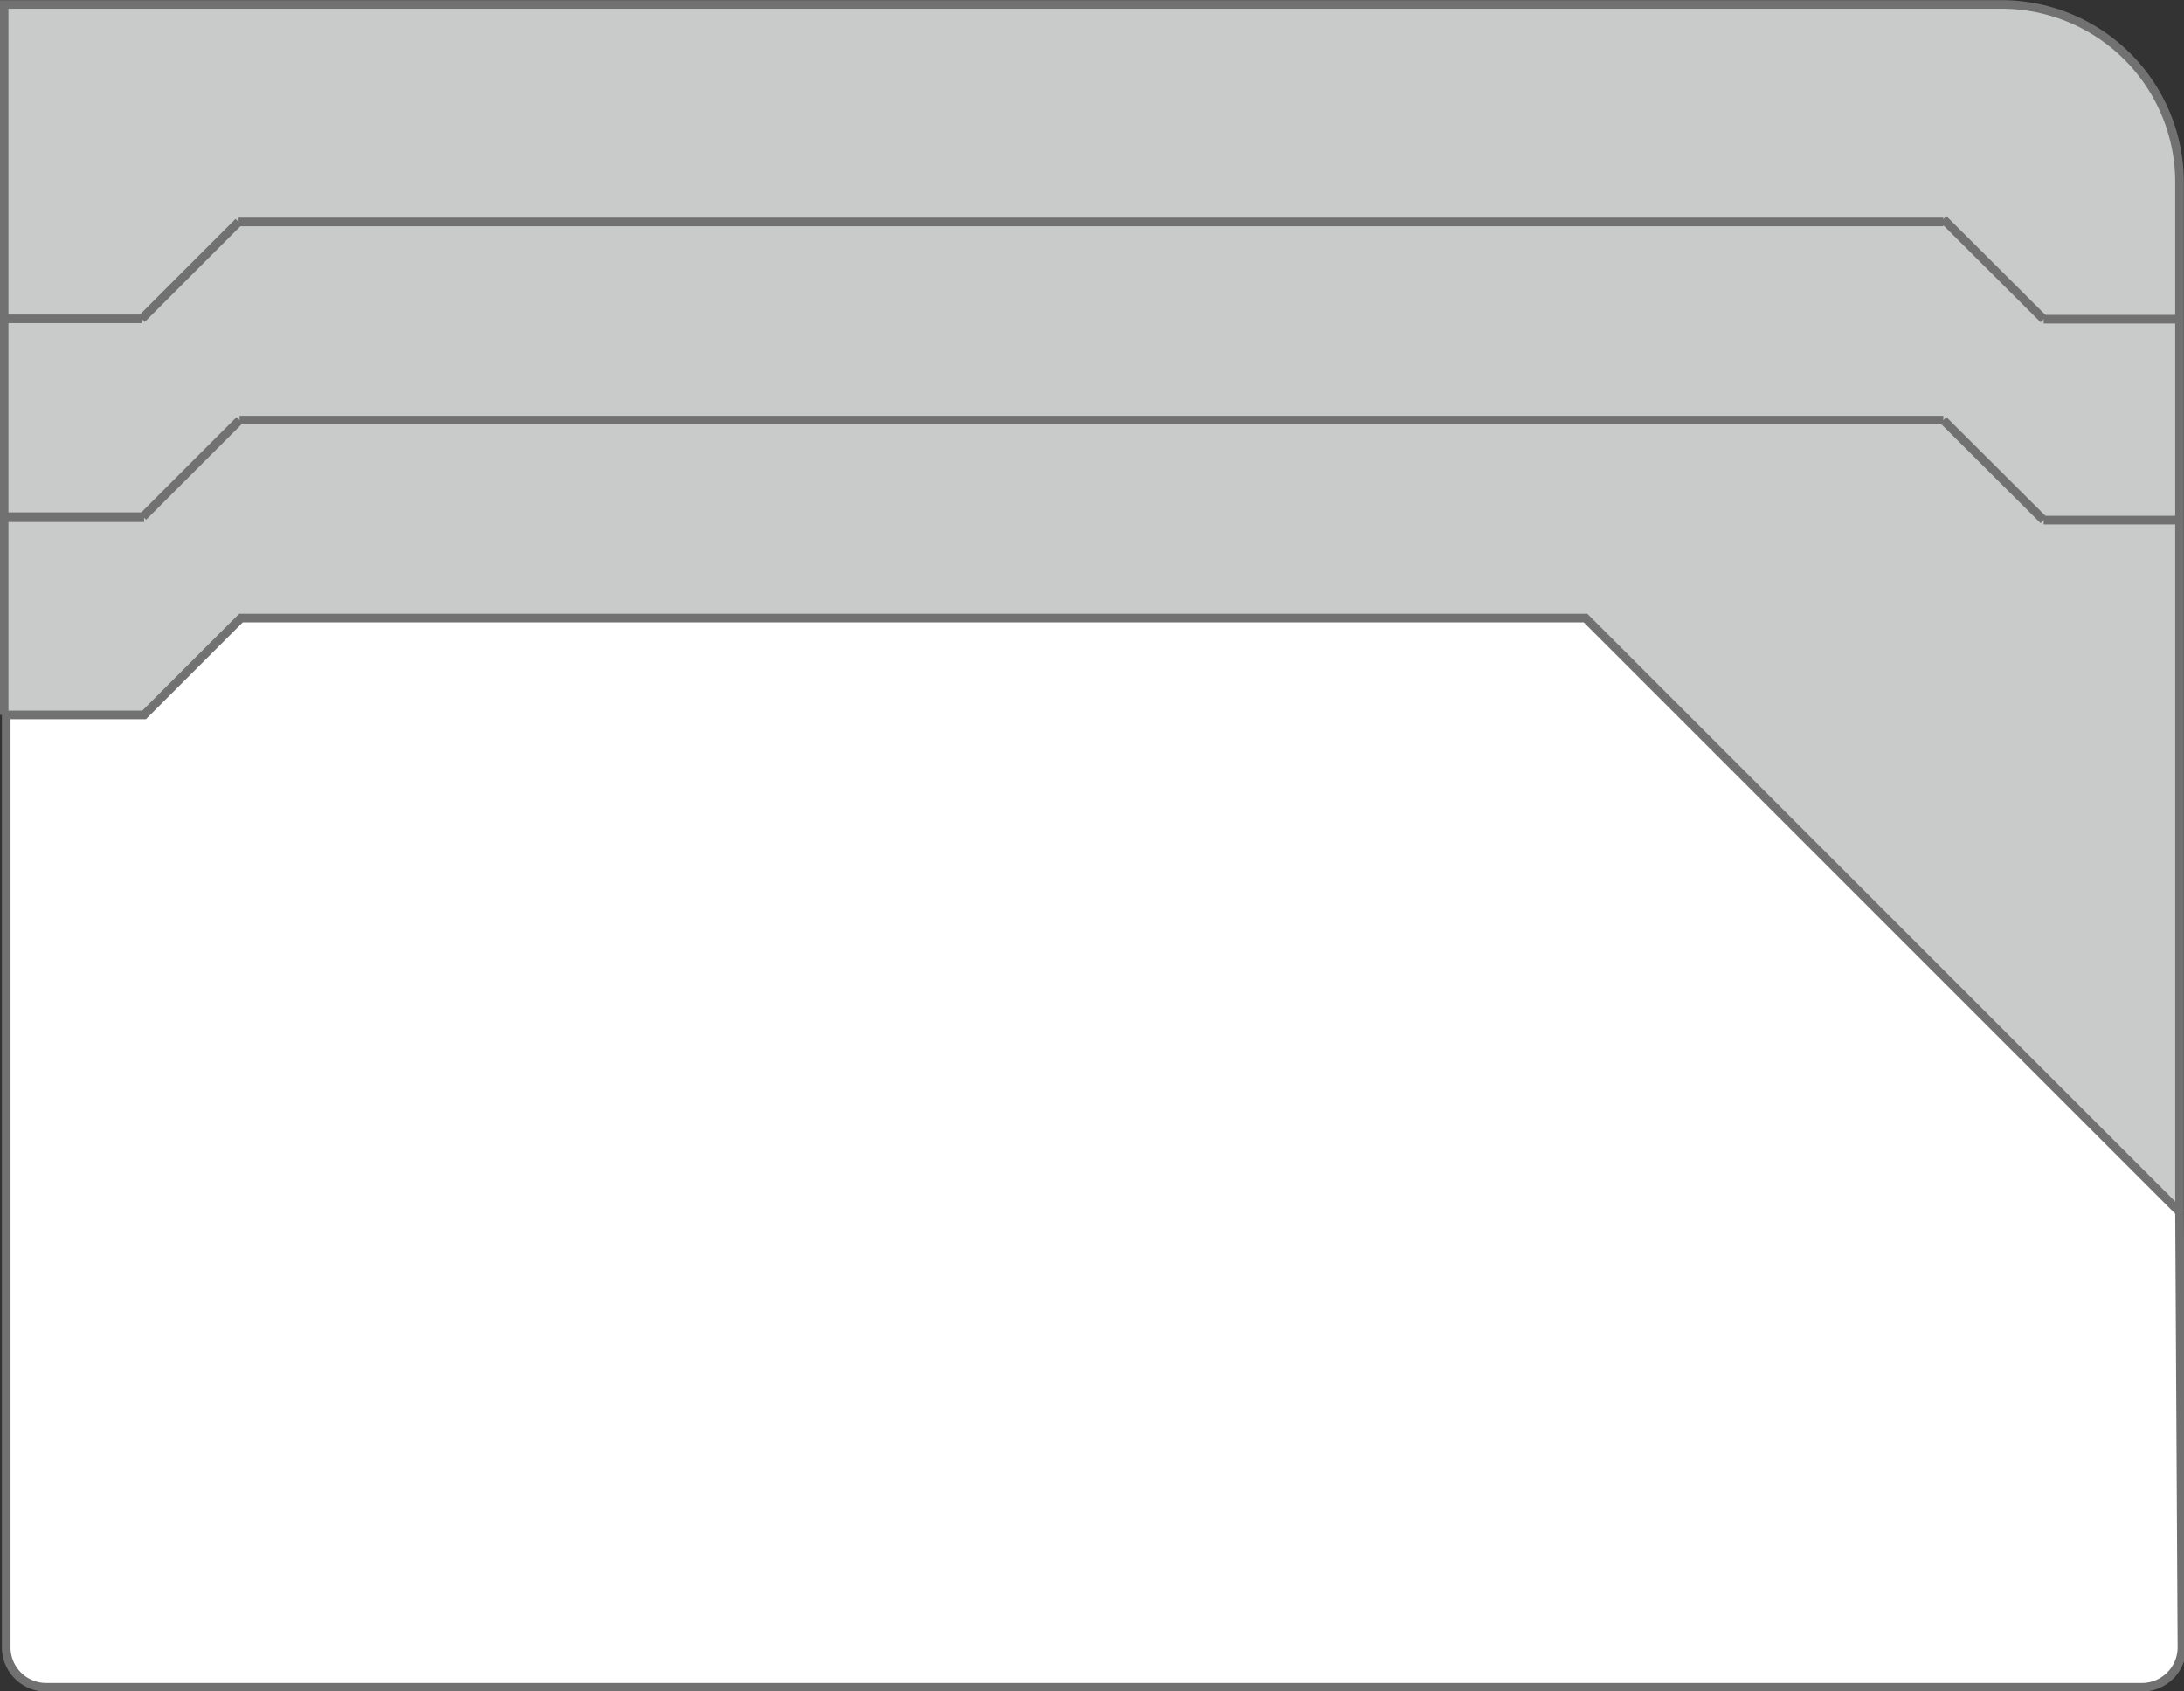 <svg id="レイヤー_1" data-name="レイヤー 1" xmlns="http://www.w3.org/2000/svg" viewBox="0 0 63.35 49.07"><rect x="0" y="0" width="63.35" height="49.07" fill="#333333" stroke="none"/><defs><style>.cls-1{fill:#c9caca;}.cls-1,.cls-2,.cls-3,.cls-4{stroke:#727171;stroke-miterlimit:10;stroke-width:0.25px;}.cls-2{fill:#595757;}.cls-3{fill:none;}.cls-4{fill:#fff;}</style></defs><path class="cls-1" d="M388.9,293.47V272.86h57.94A5.16,5.16,0,0,1,452,278v29.86" transform="translate(-388.78 -272.73)"/><line class="cls-2" x1="59.28" y1="15.09" x2="63.3" y2="15.09"/><line class="cls-3" x1="0.13" y1="14.99" x2="4.15" y2="14.99"/><line class="cls-2" x1="59.28" y1="15.09" x2="56.37" y2="12.19"/><line class="cls-3" x1="4.15" y1="14.99" x2="6.95" y2="12.19"/><line class="cls-2" x1="6.95" y1="12.19" x2="56.37" y2="12.19"/><line class="cls-2" x1="59.28" y1="9.26" x2="63.3" y2="9.26"/><line class="cls-3" x1="0.09" y1="9.25" x2="4.11" y2="9.25"/><line class="cls-2" x1="59.28" y1="9.26" x2="56.37" y2="6.36"/><line class="cls-3" x1="4.11" y1="9.25" x2="6.92" y2="6.44"/><line class="cls-2" x1="6.92" y1="6.44" x2="56.37" y2="6.44"/><line class="cls-3" x1="4.18" y1="15.02" x2="0.13" y2="15.02"/><path class="cls-4" d="M452,307.89l-17.23-17.23h-39l-2.81,2.81h-4v27.06a1.16,1.16,0,0,0,1.15,1.15h60.81a1.16,1.16,0,0,0,1.15-1.15Z" transform="translate(-388.78 -272.73)"/></svg>